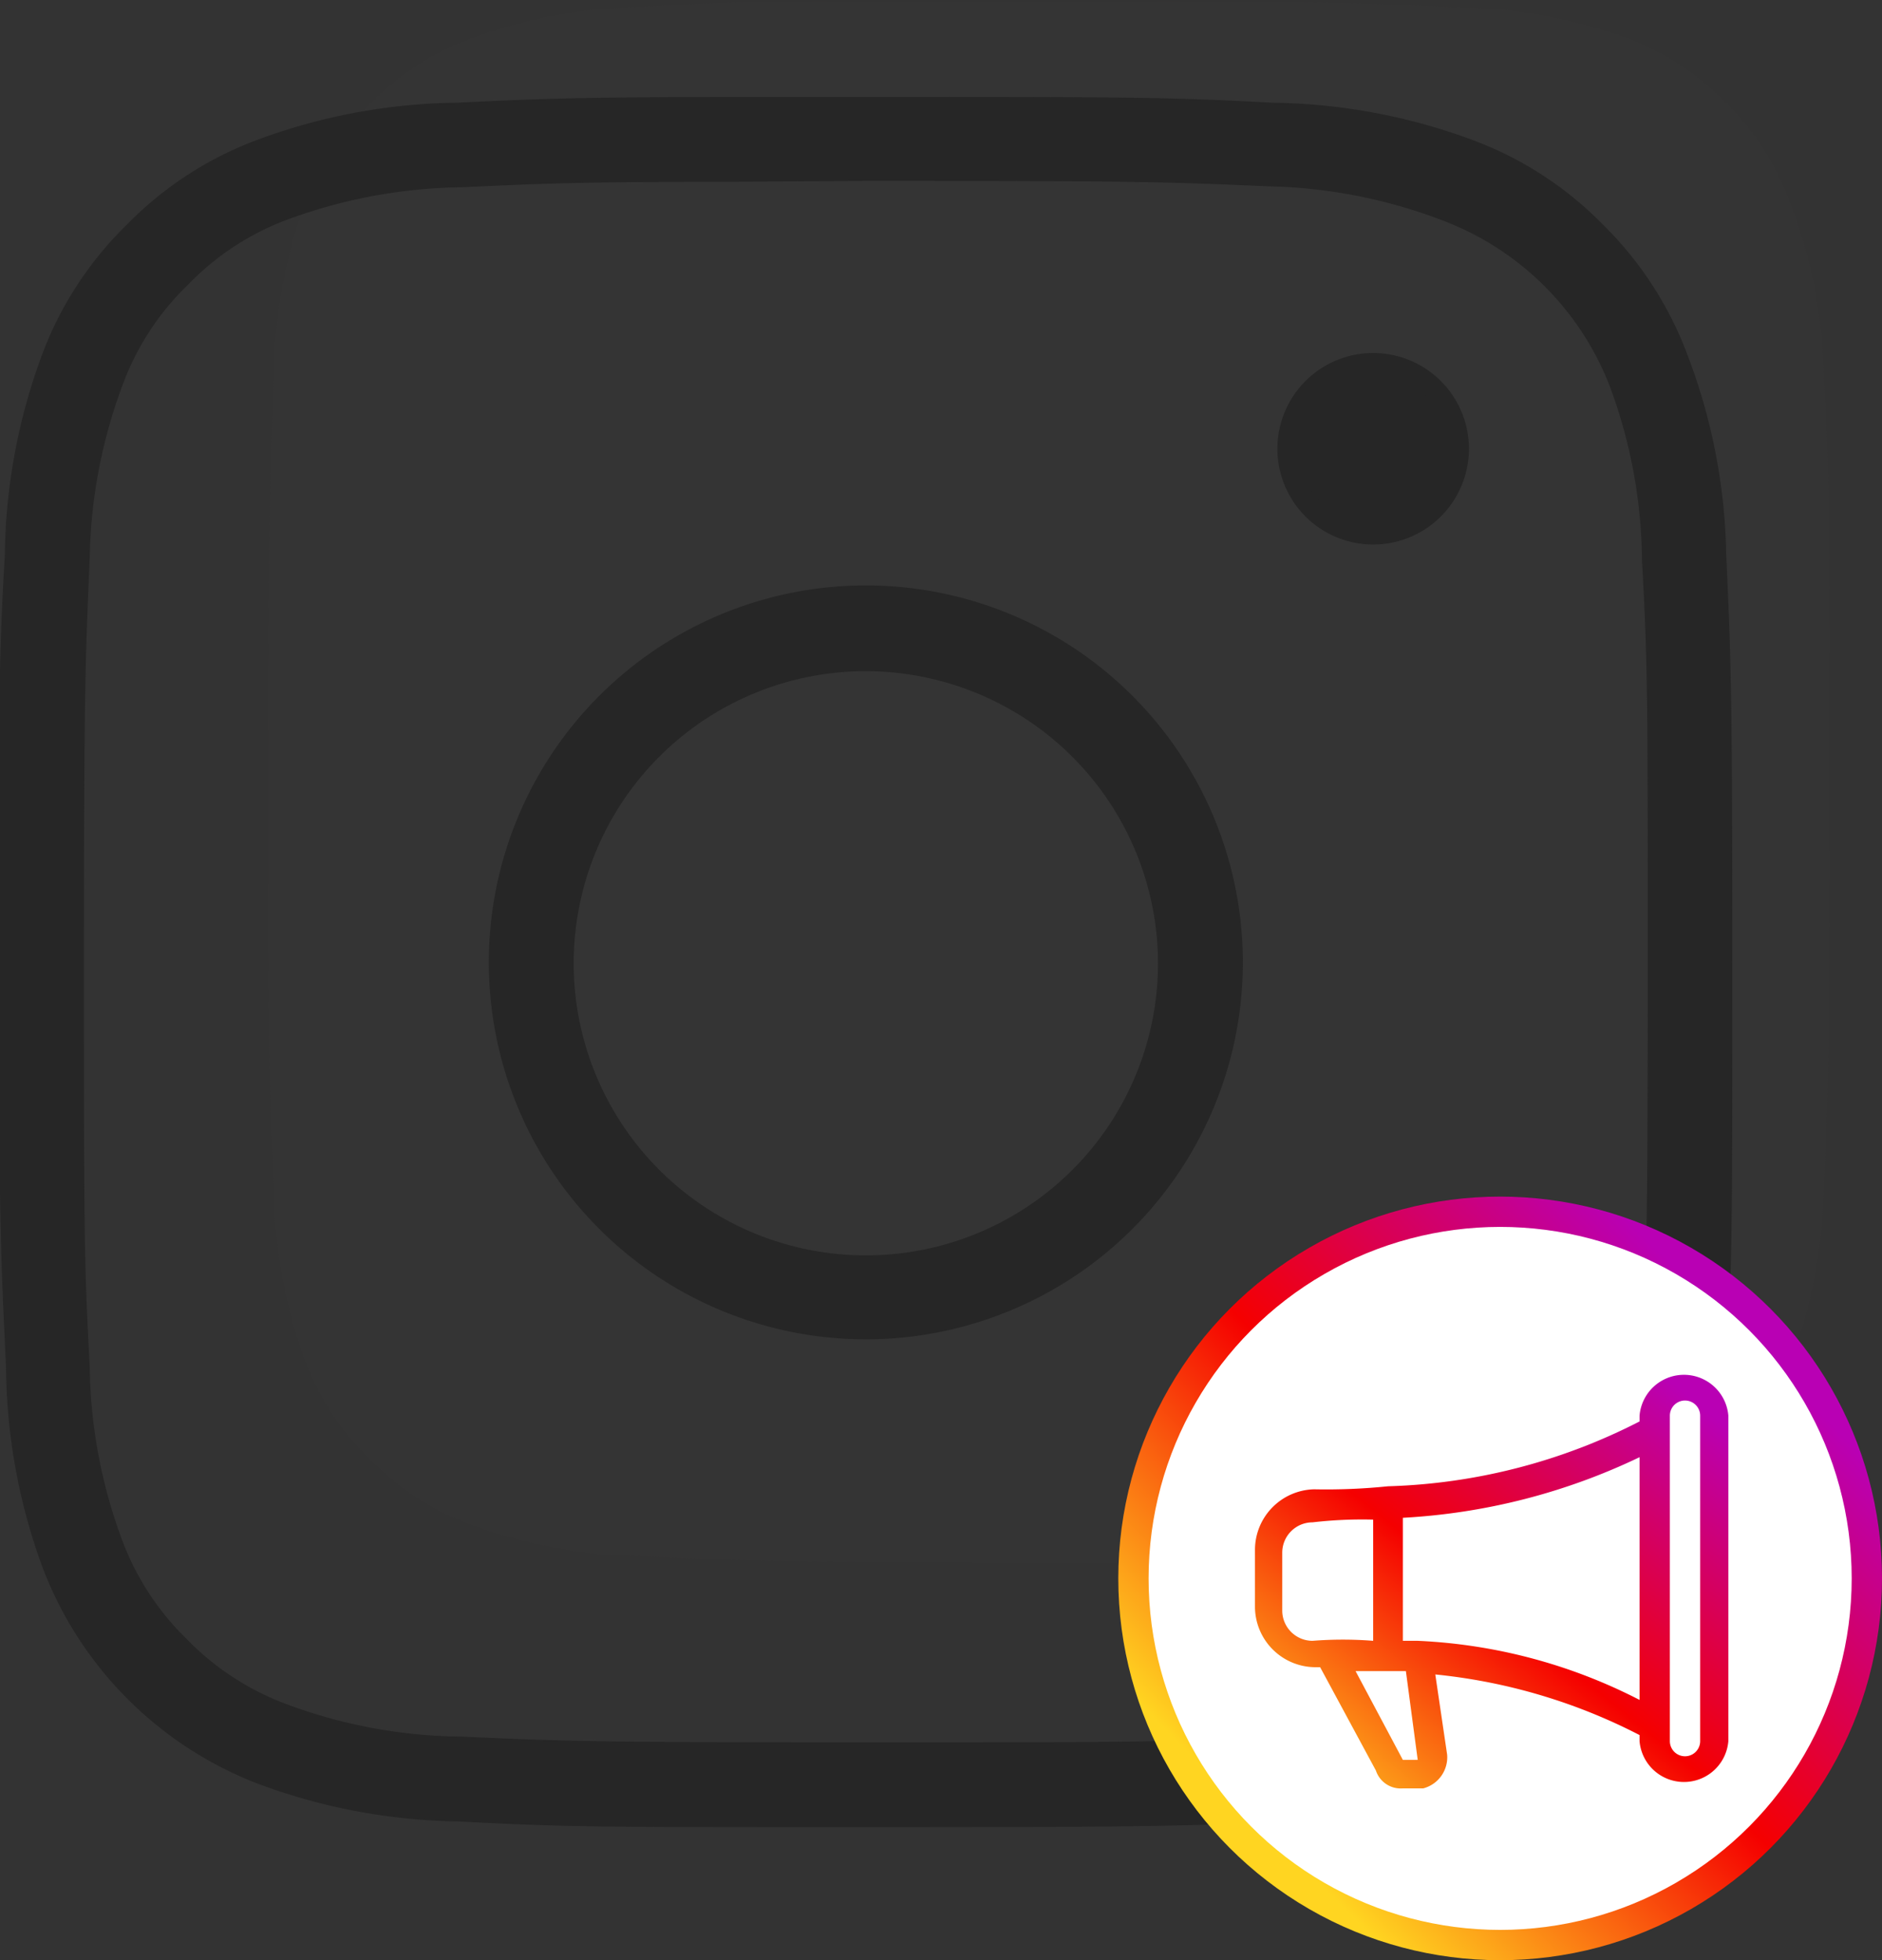 <svg xmlns="http://www.w3.org/2000/svg" xmlns:xlink="http://www.w3.org/1999/xlink" viewBox="0 0 62.1 64.69"><rect x="0" y="0" width="62.1" height="64.69" fill="#333333" stroke="none"/><defs><style>.cls-1{opacity:0.1;}.cls-2{fill:#423e40;}.cls-3,.cls-4{fill:#262626;}.cls-4{stroke:#262626;stroke-width:0.7px;}.cls-4,.cls-5{stroke-miterlimit:10;}.cls-5{fill:#fff;stroke:url(#linear-gradient);}.cls-6{fill:url(#linear-gradient-2);}</style><linearGradient id="linear-gradient" x1="40.59" y1="61" x2="58.41" y2="43.18" gradientUnits="userSpaceOnUse"><stop offset="0" stop-color="#ffd521"/><stop offset="0.05" stop-color="#ffd521"/><stop offset="0.5" stop-color="#f50000"/><stop offset="0.95" stop-color="#b900b4"/><stop offset="1" stop-color="#b900b4"/></linearGradient><linearGradient id="linear-gradient-2" x1="49.24" y1="64.48" x2="62.46" y2="48.13" gradientUnits="userSpaceOnUse"><stop offset="0.05" stop-color="#ffd521"/><stop offset="0.5" stop-color="#f50000"/><stop offset="0.95" stop-color="#b900b4"/><stop offset="1" stop-color="#b900b4"/></linearGradient></defs><g id="Layer_3" data-name="Layer 3"><g class="cls-1"><path class="cls-2" d="M65.12,9.58h0A8.92,8.92,0,0,0,63,6.25a8.92,8.92,0,0,0-3.33-2.16,17,17,0,0,0-5.71-1c-3.44-.16-4.37-.19-13.32-.19H36.23c-4.95,0-6.15,0-8.95.18a16.92,16.92,0,0,0-5.71,1.05,8.81,8.81,0,0,0-3.32,2.16,8.82,8.82,0,0,0-2.17,3.33,17.06,17.06,0,0,0-1,5.71c-.15,3.46-.19,4.5-.19,13.31s0,9.86.19,13.33a17,17,0,0,0,1,5.7,8.74,8.74,0,0,0,2.15,3.31,8.82,8.82,0,0,0,3.32,2.17,16.86,16.86,0,0,0,5.73,1.06c3.53.16,4.59.19,13.32.19s9.79,0,13.32-.19a16.61,16.61,0,0,0,5.7-1A8.77,8.77,0,0,0,63,51a8.88,8.88,0,0,0,2.16-3.3,17.3,17.3,0,0,0,1.06-5.73c.15-3.44.19-4.48.19-13.32s0-9.87-.19-13.31A16.81,16.81,0,0,0,65.12,9.58Z" transform="translate(-6.04 -2.85)"/></g><path class="cls-3" d="M34.61,47.05a12.44,12.44,0,1,1,0-24.88h0a12.44,12.44,0,1,1,0,24.88ZM34.6,25a9.64,9.64,0,1,0,9.65,9.64A9.65,9.65,0,0,0,34.6,25Z" transform="translate(-6.04 -2.85)"/><path class="cls-3" d="M34.6,63.15c-8.8,0-9.86,0-13.45-.19a19.64,19.64,0,0,1-6.59-1.24,12.34,12.34,0,0,1-7.1-7.1A19.5,19.5,0,0,1,6.24,48C6.08,44.53,6,43.47,6,34.59s0-9.92.2-13.44a19.58,19.58,0,0,1,1.23-6.6,11.7,11.7,0,0,1,2.8-4.29,11.72,11.72,0,0,1,4.29-2.79,19.45,19.45,0,0,1,6.59-1.23c3.1-.15,4.26-.19,10.48-.19h3c8.67,0,9.87,0,13.45.19a19.63,19.63,0,0,1,6.59,1.23,11.75,11.75,0,0,1,4.3,2.79,11.84,11.84,0,0,1,2.79,4.3A19.34,19.34,0,0,1,63,21.16c.16,3.49.2,4.54.2,13.44s0,10-.2,13.45a19.74,19.74,0,0,1-1.23,6.59,12.32,12.32,0,0,1-7.09,7.08A19.46,19.46,0,0,1,48.05,63C44.46,63.12,43.4,63.15,34.6,63.15ZM30.23,8.85c-4.95,0-6.15.05-8.95.18a17.18,17.18,0,0,0-5.71,1.05,8.81,8.81,0,0,0-3.32,2.16,8.82,8.82,0,0,0-2.17,3.33A17.06,17.06,0,0,0,9,21.28c-.15,3.46-.19,4.5-.19,13.31s0,9.86.19,13.33a16.91,16.91,0,0,0,1.05,5.7,8.86,8.86,0,0,0,2.15,3.32,8.91,8.91,0,0,0,3.32,2.16,16.86,16.86,0,0,0,5.73,1.06c3.53.16,4.59.19,13.32.19s9.79,0,13.32-.19a16.61,16.61,0,0,0,5.7-1A8.65,8.65,0,0,0,57,57a8.88,8.88,0,0,0,2.16-3.3,17.3,17.3,0,0,0,1.06-5.73c.15-3.44.19-4.48.19-13.32s0-9.87-.19-13.31a16.81,16.81,0,0,0-1.05-5.71h0a9.52,9.52,0,0,0-5.49-5.49A17,17,0,0,0,47.92,9c-3.44-.15-4.37-.18-13.32-.18Z" transform="translate(-6.04 -2.85)"/><path class="cls-4" d="M51.36,14.85a2.81,2.81,0,1,0,2.8,2.81A2.81,2.81,0,0,0,51.36,14.85Z" transform="translate(-6.04 -2.85)"/></g><g id="Layer_1" data-name="Layer 1"><g id="Layer_3-2" data-name="Layer 3"><circle class="cls-5" cx="49.5" cy="52.09" r="12.1"/></g><g id="Layer_2-2" data-name="Layer 2"><g id="Layer_2-3" data-name="Layer 2"><path class="cls-6" d="M60.14,49.57a1.47,1.47,0,0,1,2.93,0V60.31a1.47,1.47,0,0,1-2.93,0v-.2a18.74,18.74,0,0,0-6.74-2l.39,2.64A1.06,1.06,0,0,1,53,61.87h-.68a.86.86,0,0,1-.88-.59L49.6,57.87h-.2a2,2,0,0,1-1.95-2V54a2,2,0,0,1,1.95-2,19.91,19.91,0,0,0,2.44-.1,19.36,19.36,0,0,0,8.3-2.14Zm1,0V60.31a.49.49,0,1,0,1,0V49.57a.49.49,0,1,0-1,0Zm-1,1.37a20.62,20.62,0,0,1-7.81,2V57h.49a17.67,17.67,0,0,1,7.32,1.95ZM51.35,57V53a14.22,14.22,0,0,0-2,.09,1,1,0,0,0-1,1V56a1,1,0,0,0,1,1A12.67,12.67,0,0,1,51.35,57Zm-.58,1,1.56,2.93h.49L52.43,58Z" transform="translate(-6.04 -2.85)"/></g></g></g></svg>